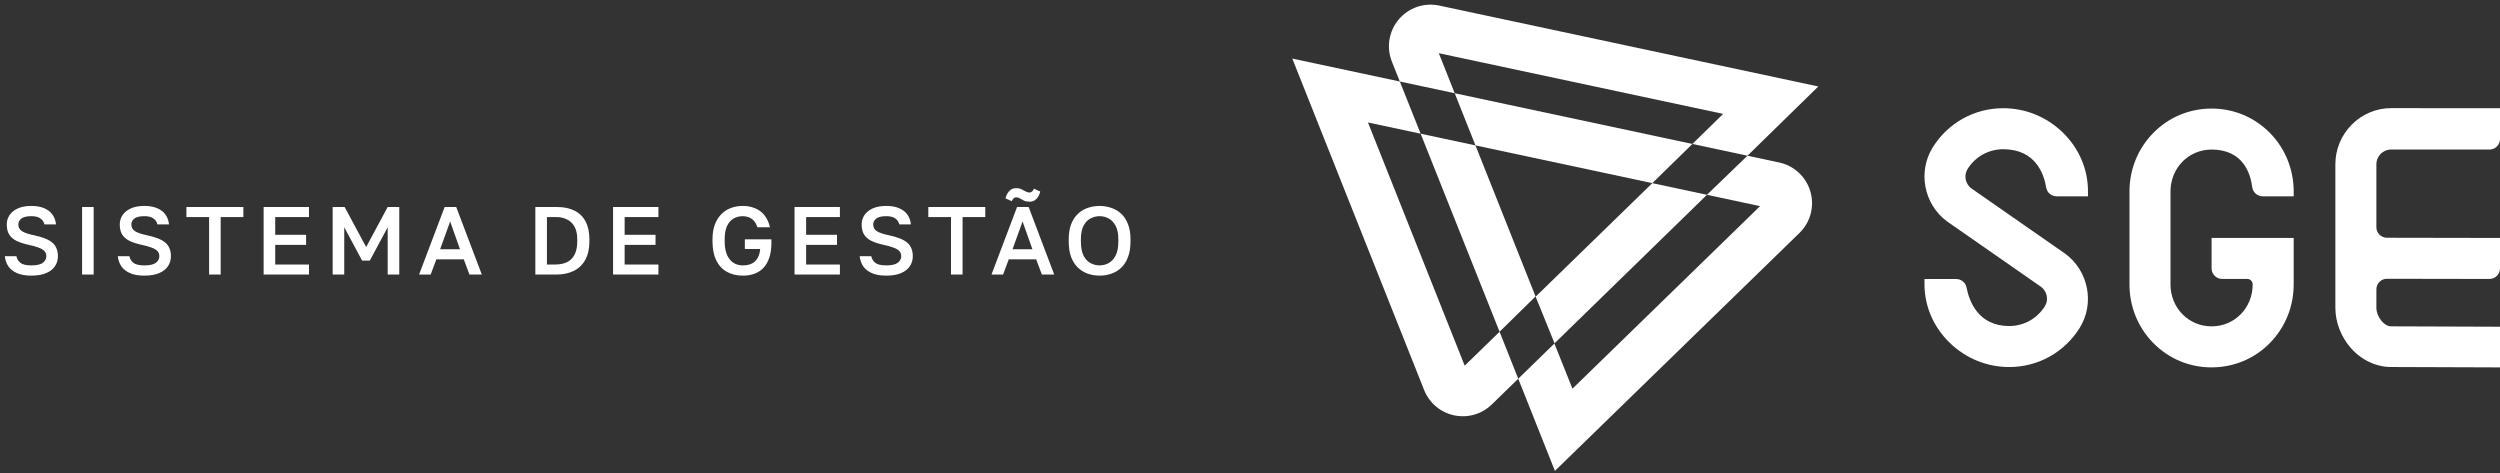 <svg width="259" height="49" viewBox="0 0 259 49" fill="none" xmlns="http://www.w3.org/2000/svg">
<rect x="0" y="0" width="259" height="49" fill="#333333" stroke="none"/>
<path d="M3.25 28.555C2.65 28.555 2.153 28.469 1.76 28.295C1.367 28.122 1.067 27.885 0.86 27.585C0.66 27.279 0.54 26.932 0.5 26.545H1.7C1.753 26.819 1.89 27.045 2.11 27.225C2.33 27.405 2.71 27.495 3.25 27.495C3.81 27.495 4.207 27.405 4.44 27.225C4.68 27.039 4.8 26.812 4.8 26.545C4.8 26.325 4.733 26.145 4.6 26.005C4.467 25.865 4.26 25.745 3.98 25.645C3.707 25.539 3.357 25.442 2.93 25.355C2.45 25.249 2.043 25.115 1.71 24.955C1.377 24.789 1.123 24.569 0.95 24.295C0.783 24.022 0.7 23.672 0.7 23.245C0.7 22.892 0.797 22.572 0.99 22.285C1.183 21.999 1.467 21.769 1.84 21.595C2.22 21.422 2.69 21.335 3.25 21.335C3.797 21.335 4.25 21.419 4.61 21.585C4.977 21.745 5.257 21.969 5.45 22.255C5.65 22.542 5.767 22.872 5.8 23.245H4.6C4.547 22.992 4.41 22.789 4.19 22.635C3.977 22.475 3.663 22.395 3.25 22.395C2.77 22.395 2.423 22.479 2.21 22.645C2.003 22.812 1.9 23.012 1.9 23.245C1.9 23.565 2.033 23.805 2.3 23.965C2.567 24.125 2.977 24.262 3.53 24.375C3.943 24.462 4.303 24.565 4.61 24.685C4.917 24.799 5.173 24.939 5.38 25.105C5.587 25.265 5.74 25.465 5.84 25.705C5.947 25.939 6 26.219 6 26.545C6 26.932 5.897 27.279 5.69 27.585C5.49 27.885 5.187 28.122 4.78 28.295C4.373 28.469 3.863 28.555 3.25 28.555ZM8.504 28.445V21.445H9.704V28.445H8.504ZM14.957 28.555C14.357 28.555 13.86 28.469 13.467 28.295C13.074 28.122 12.774 27.885 12.567 27.585C12.367 27.279 12.247 26.932 12.207 26.545H13.407C13.46 26.819 13.597 27.045 13.817 27.225C14.037 27.405 14.417 27.495 14.957 27.495C15.517 27.495 15.914 27.405 16.147 27.225C16.387 27.039 16.507 26.812 16.507 26.545C16.507 26.325 16.44 26.145 16.307 26.005C16.174 25.865 15.967 25.745 15.687 25.645C15.414 25.539 15.064 25.442 14.637 25.355C14.157 25.249 13.75 25.115 13.417 24.955C13.084 24.789 12.83 24.569 12.657 24.295C12.49 24.022 12.407 23.672 12.407 23.245C12.407 22.892 12.504 22.572 12.697 22.285C12.89 21.999 13.174 21.769 13.547 21.595C13.927 21.422 14.397 21.335 14.957 21.335C15.504 21.335 15.957 21.419 16.317 21.585C16.684 21.745 16.964 21.969 17.157 22.255C17.357 22.542 17.474 22.872 17.507 23.245H16.307C16.254 22.992 16.117 22.789 15.897 22.635C15.684 22.475 15.37 22.395 14.957 22.395C14.477 22.395 14.13 22.479 13.917 22.645C13.71 22.812 13.607 23.012 13.607 23.245C13.607 23.565 13.74 23.805 14.007 23.965C14.274 24.125 14.684 24.262 15.237 24.375C15.65 24.462 16.01 24.565 16.317 24.685C16.624 24.799 16.88 24.939 17.087 25.105C17.294 25.265 17.447 25.465 17.547 25.705C17.654 25.939 17.707 26.219 17.707 26.545C17.707 26.932 17.604 27.279 17.397 27.585C17.197 27.885 16.894 28.122 16.487 28.295C16.08 28.469 15.57 28.555 14.957 28.555ZM21.663 28.445V22.485H19.313V21.445H25.213V22.485H22.863V28.445H21.663ZM27.312 28.445V21.445H32.012V22.485H28.512V24.325H31.712V25.365H28.512V27.405H32.012V28.445H27.312ZM34.465 28.445V21.445H35.705L37.934 25.595L40.164 21.445H41.364V28.445H40.164V23.545L38.315 26.995H37.514L35.664 23.545V28.445H34.465ZM43.416 28.445L46.066 21.445H47.266L49.916 28.445H48.636L48.046 26.865H45.206L44.616 28.445H43.416ZM45.596 25.825H47.656L46.636 22.945L45.596 25.825ZM55.462 28.445V21.445H57.712C58.419 21.445 59.023 21.572 59.523 21.825C60.023 22.072 60.403 22.445 60.663 22.945C60.929 23.439 61.062 24.055 61.062 24.795V24.995C61.062 25.742 60.926 26.372 60.653 26.885C60.379 27.399 59.983 27.789 59.462 28.055C58.949 28.315 58.333 28.445 57.612 28.445H55.462ZM56.663 27.405H57.513C57.972 27.405 58.373 27.329 58.712 27.175C59.059 27.015 59.326 26.759 59.513 26.405C59.706 26.052 59.803 25.582 59.803 24.995V24.795C59.803 24.249 59.706 23.805 59.513 23.465C59.319 23.125 59.056 22.879 58.722 22.725C58.396 22.565 58.026 22.485 57.612 22.485H56.663V27.405ZM63.513 28.445V21.445H68.213V22.485H64.713V24.325H67.913V25.365H64.713V27.405H68.213V28.445H63.513ZM76.966 28.555C76.326 28.555 75.769 28.422 75.296 28.155C74.822 27.889 74.456 27.492 74.196 26.965C73.942 26.432 73.816 25.775 73.816 24.995V24.795C73.816 24.242 73.889 23.752 74.036 23.325C74.189 22.899 74.402 22.539 74.676 22.245C74.956 21.945 75.289 21.719 75.676 21.565C76.062 21.412 76.492 21.335 76.966 21.335C77.326 21.335 77.659 21.385 77.966 21.485C78.279 21.579 78.556 21.719 78.796 21.905C79.036 22.085 79.236 22.315 79.396 22.595C79.562 22.869 79.686 23.185 79.766 23.545H78.466C78.372 23.252 78.246 23.022 78.086 22.855C77.926 22.689 77.749 22.572 77.556 22.505C77.362 22.432 77.166 22.395 76.966 22.395C76.592 22.395 76.262 22.482 75.976 22.655C75.689 22.829 75.466 23.092 75.306 23.445C75.152 23.799 75.076 24.249 75.076 24.795V24.995C75.076 25.422 75.122 25.792 75.216 26.105C75.309 26.419 75.439 26.679 75.606 26.885C75.779 27.092 75.979 27.245 76.206 27.345C76.439 27.445 76.692 27.495 76.966 27.495C77.312 27.495 77.612 27.435 77.866 27.315C78.119 27.195 78.322 27.009 78.476 26.755C78.629 26.502 78.722 26.182 78.756 25.795H77.166V24.795H79.916V25.195C79.916 25.755 79.846 26.245 79.706 26.665C79.572 27.085 79.379 27.435 79.126 27.715C78.872 27.995 78.562 28.205 78.196 28.345C77.836 28.485 77.426 28.555 76.966 28.555ZM82.314 28.445V21.445H87.014V22.485H83.514V24.325H86.714V25.365H83.514V27.405H87.014V28.445H82.314ZM91.816 28.555C91.216 28.555 90.72 28.469 90.326 28.295C89.933 28.122 89.633 27.885 89.426 27.585C89.226 27.279 89.106 26.932 89.066 26.545H90.266C90.32 26.819 90.456 27.045 90.676 27.225C90.896 27.405 91.276 27.495 91.816 27.495C92.376 27.495 92.773 27.405 93.006 27.225C93.246 27.039 93.366 26.812 93.366 26.545C93.366 26.325 93.3 26.145 93.166 26.005C93.033 25.865 92.826 25.745 92.546 25.645C92.273 25.539 91.923 25.442 91.496 25.355C91.016 25.249 90.61 25.115 90.276 24.955C89.943 24.789 89.69 24.569 89.516 24.295C89.35 24.022 89.266 23.672 89.266 23.245C89.266 22.892 89.363 22.572 89.556 22.285C89.75 21.999 90.033 21.769 90.406 21.595C90.786 21.422 91.256 21.335 91.816 21.335C92.363 21.335 92.816 21.419 93.176 21.585C93.543 21.745 93.823 21.969 94.016 22.255C94.216 22.542 94.333 22.872 94.366 23.245H93.166C93.113 22.992 92.976 22.789 92.756 22.635C92.543 22.475 92.23 22.395 91.816 22.395C91.336 22.395 90.99 22.479 90.776 22.645C90.57 22.812 90.466 23.012 90.466 23.245C90.466 23.565 90.6 23.805 90.866 23.965C91.133 24.125 91.543 24.262 92.096 24.375C92.51 24.462 92.87 24.565 93.176 24.685C93.483 24.799 93.74 24.939 93.946 25.105C94.153 25.265 94.306 25.465 94.406 25.705C94.513 25.939 94.566 26.219 94.566 26.545C94.566 26.932 94.463 27.279 94.256 27.585C94.056 27.885 93.753 28.122 93.346 28.295C92.94 28.469 92.43 28.555 91.816 28.555ZM98.523 28.445V22.485H96.173V21.445H102.073V22.485H99.723V28.445H98.523ZM102.718 28.445L105.368 21.445H106.568L109.218 28.445H107.938L107.348 26.865H104.508L103.918 28.445H102.718ZM104.898 25.825H106.958L105.938 22.945L104.898 25.825ZM106.668 20.895C106.435 20.895 106.242 20.859 106.088 20.785C105.942 20.712 105.805 20.639 105.678 20.565C105.558 20.485 105.422 20.445 105.268 20.445C105.195 20.445 105.128 20.465 105.068 20.505C105.008 20.545 104.962 20.592 104.928 20.645C104.902 20.672 104.878 20.705 104.858 20.745C104.845 20.779 104.832 20.812 104.818 20.845L104.168 20.545C104.195 20.452 104.225 20.362 104.258 20.275C104.292 20.182 104.332 20.099 104.378 20.025C104.458 19.892 104.568 19.772 104.708 19.665C104.855 19.552 105.042 19.495 105.268 19.495C105.502 19.495 105.692 19.535 105.838 19.615C105.992 19.689 106.132 19.762 106.258 19.835C106.385 19.909 106.522 19.945 106.668 19.945C106.742 19.945 106.805 19.925 106.858 19.885C106.918 19.845 106.968 19.799 107.008 19.745C107.028 19.712 107.048 19.679 107.068 19.645C107.088 19.612 107.105 19.579 107.118 19.545L107.768 19.845C107.742 19.945 107.712 20.042 107.678 20.135C107.645 20.222 107.605 20.302 107.558 20.375C107.478 20.509 107.365 20.629 107.218 20.735C107.078 20.842 106.895 20.895 106.668 20.895ZM113.92 28.555C113.493 28.555 113.087 28.489 112.7 28.355C112.32 28.222 111.98 28.015 111.68 27.735C111.38 27.449 111.143 27.082 110.97 26.635C110.803 26.182 110.72 25.635 110.72 24.995V24.795C110.72 24.182 110.803 23.659 110.97 23.225C111.143 22.785 111.38 22.425 111.68 22.145C111.98 21.865 112.32 21.662 112.7 21.535C113.087 21.402 113.493 21.335 113.92 21.335C114.347 21.335 114.75 21.402 115.13 21.535C115.517 21.662 115.86 21.865 116.16 22.145C116.46 22.425 116.693 22.785 116.86 23.225C117.033 23.659 117.12 24.182 117.12 24.795V24.995C117.12 25.635 117.033 26.182 116.86 26.635C116.693 27.082 116.46 27.449 116.16 27.735C115.86 28.015 115.517 28.222 115.13 28.355C114.75 28.489 114.347 28.555 113.92 28.555ZM113.92 27.495C114.253 27.495 114.567 27.415 114.86 27.255C115.153 27.095 115.393 26.835 115.58 26.475C115.767 26.109 115.86 25.615 115.86 24.995V24.795C115.86 24.209 115.767 23.742 115.58 23.395C115.393 23.042 115.153 22.789 114.86 22.635C114.567 22.475 114.253 22.395 113.92 22.395C113.587 22.395 113.27 22.475 112.97 22.635C112.677 22.789 112.437 23.042 112.25 23.395C112.07 23.742 111.98 24.209 111.98 24.795V24.995C111.98 25.615 112.07 26.109 112.25 26.475C112.437 26.835 112.677 27.095 112.97 27.255C113.27 27.415 113.587 27.495 113.92 27.495Z" fill="white"/>
<path d="M208.155 38.025C205.862 38.025 203.681 37.141 202.014 35.535C200.313 33.898 199.376 31.729 199.376 29.428V28.907H202.659C203.18 28.907 203.634 29.273 203.733 29.786C204.002 31.189 204.935 33.777 208.155 33.777C209.672 33.777 211.054 33.006 211.855 31.714C212.256 31.069 212.086 30.203 211.472 29.729L201.704 22.931C199.316 21.156 198.664 17.797 200.223 15.283C201.804 12.732 204.537 11.211 207.535 11.211C209.828 11.211 212.008 12.095 213.676 13.701C215.376 15.338 216.314 17.508 216.314 19.808V20.34H213.064C212.529 20.34 212.07 19.954 211.984 19.426C211.755 18.014 210.877 15.459 207.533 15.459C206.017 15.459 204.634 16.23 203.833 17.522C203.433 18.167 203.603 19.033 204.217 19.507L213.985 26.305C216.373 28.08 217.024 31.439 215.465 33.953C213.884 36.504 211.151 38.025 208.154 38.025H208.155Z" fill="white"/>
<path d="M229.124 38.062C226.826 38.062 224.677 37.163 223.074 35.529C221.488 33.912 220.614 31.758 220.614 29.464V19.844C220.614 17.55 221.488 15.396 223.073 13.779C224.676 12.146 226.823 11.247 229.123 11.247C231.422 11.247 233.569 12.147 235.17 13.78C236.753 15.396 237.626 17.55 237.626 19.844V20.339H234.417C233.863 20.339 233.399 19.927 233.33 19.377C233.151 17.965 232.373 15.494 229.123 15.494C226.733 15.494 224.863 17.405 224.863 19.843V29.463C224.863 31.901 226.734 33.81 229.123 33.81C231.511 33.81 233.378 31.9 233.378 29.463C233.378 29.15 233.124 28.896 232.811 28.896H230.214C229.609 28.896 229.12 28.406 229.12 27.802V24.648H237.626V29.463C237.626 31.757 236.753 33.911 235.17 35.526C233.569 37.16 231.421 38.059 229.123 38.059L229.124 38.062Z" fill="white"/>
<path d="M259 27.803V24.652L247.286 24.631C246.682 24.631 246.193 24.14 246.193 23.537V17.015C246.193 16.174 246.876 15.489 247.718 15.489L257.904 15.494C258.51 15.494 259 15.004 259 14.4V11.211L247.718 11.204C244.534 11.204 241.944 13.831 241.944 17.015V31.883C241.944 33.375 242.526 34.893 243.542 36.048C244.644 37.302 246.166 38.022 247.718 38.022L259 38.062V33.849L247.718 33.809C246.977 33.809 246.193 32.801 246.193 31.883V29.975C246.193 29.37 246.684 28.88 247.29 28.881L257.903 28.899C258.508 28.899 259 28.41 259 27.805V27.803Z" fill="white"/>
<path d="M175.332 14.915L150.709 9.66L152.859 15.064L171.179 18.974L175.332 14.915Z" fill="white"/>
<path d="M152.859 15.064L147.178 13.851L155.355 34.369L159.083 30.71L152.859 15.064Z" fill="white"/>
<path d="M149.105 0.577C147.547 0.245 145.94 0.794 144.912 2.011C143.885 3.228 143.611 4.904 144.2 6.384L145.022 8.445L150.709 9.659L149.06 5.512L178.518 11.8L175.332 14.914L181.036 16.132L188.376 8.958L149.105 0.577Z" fill="white"/>
<path d="M187.559 19.853C187.117 18.322 185.875 17.165 184.317 16.833L181.036 16.133L176.84 20.182L182.343 21.357L162.906 40.267L161.035 35.59L157.29 39.235L161.089 48.784L186.423 24.136C187.565 23.026 188 21.384 187.559 19.853Z" fill="white"/>
<path d="M161.05 35.568L176.84 20.182L171.179 18.974L159.092 30.734L161.05 35.568Z" fill="white"/>
<path d="M155.355 34.369L155.357 34.368L151.743 37.884L141.72 12.687L147.178 13.851L145.023 8.446L133.882 6.069L147.54 40.406C148.073 41.746 149.234 42.727 150.645 43.028C151.169 43.14 151.699 43.152 152.212 43.072C153.081 42.936 153.899 42.535 154.55 41.902L157.29 39.233L155.355 34.37V34.369Z" fill="white"/>
</svg>
